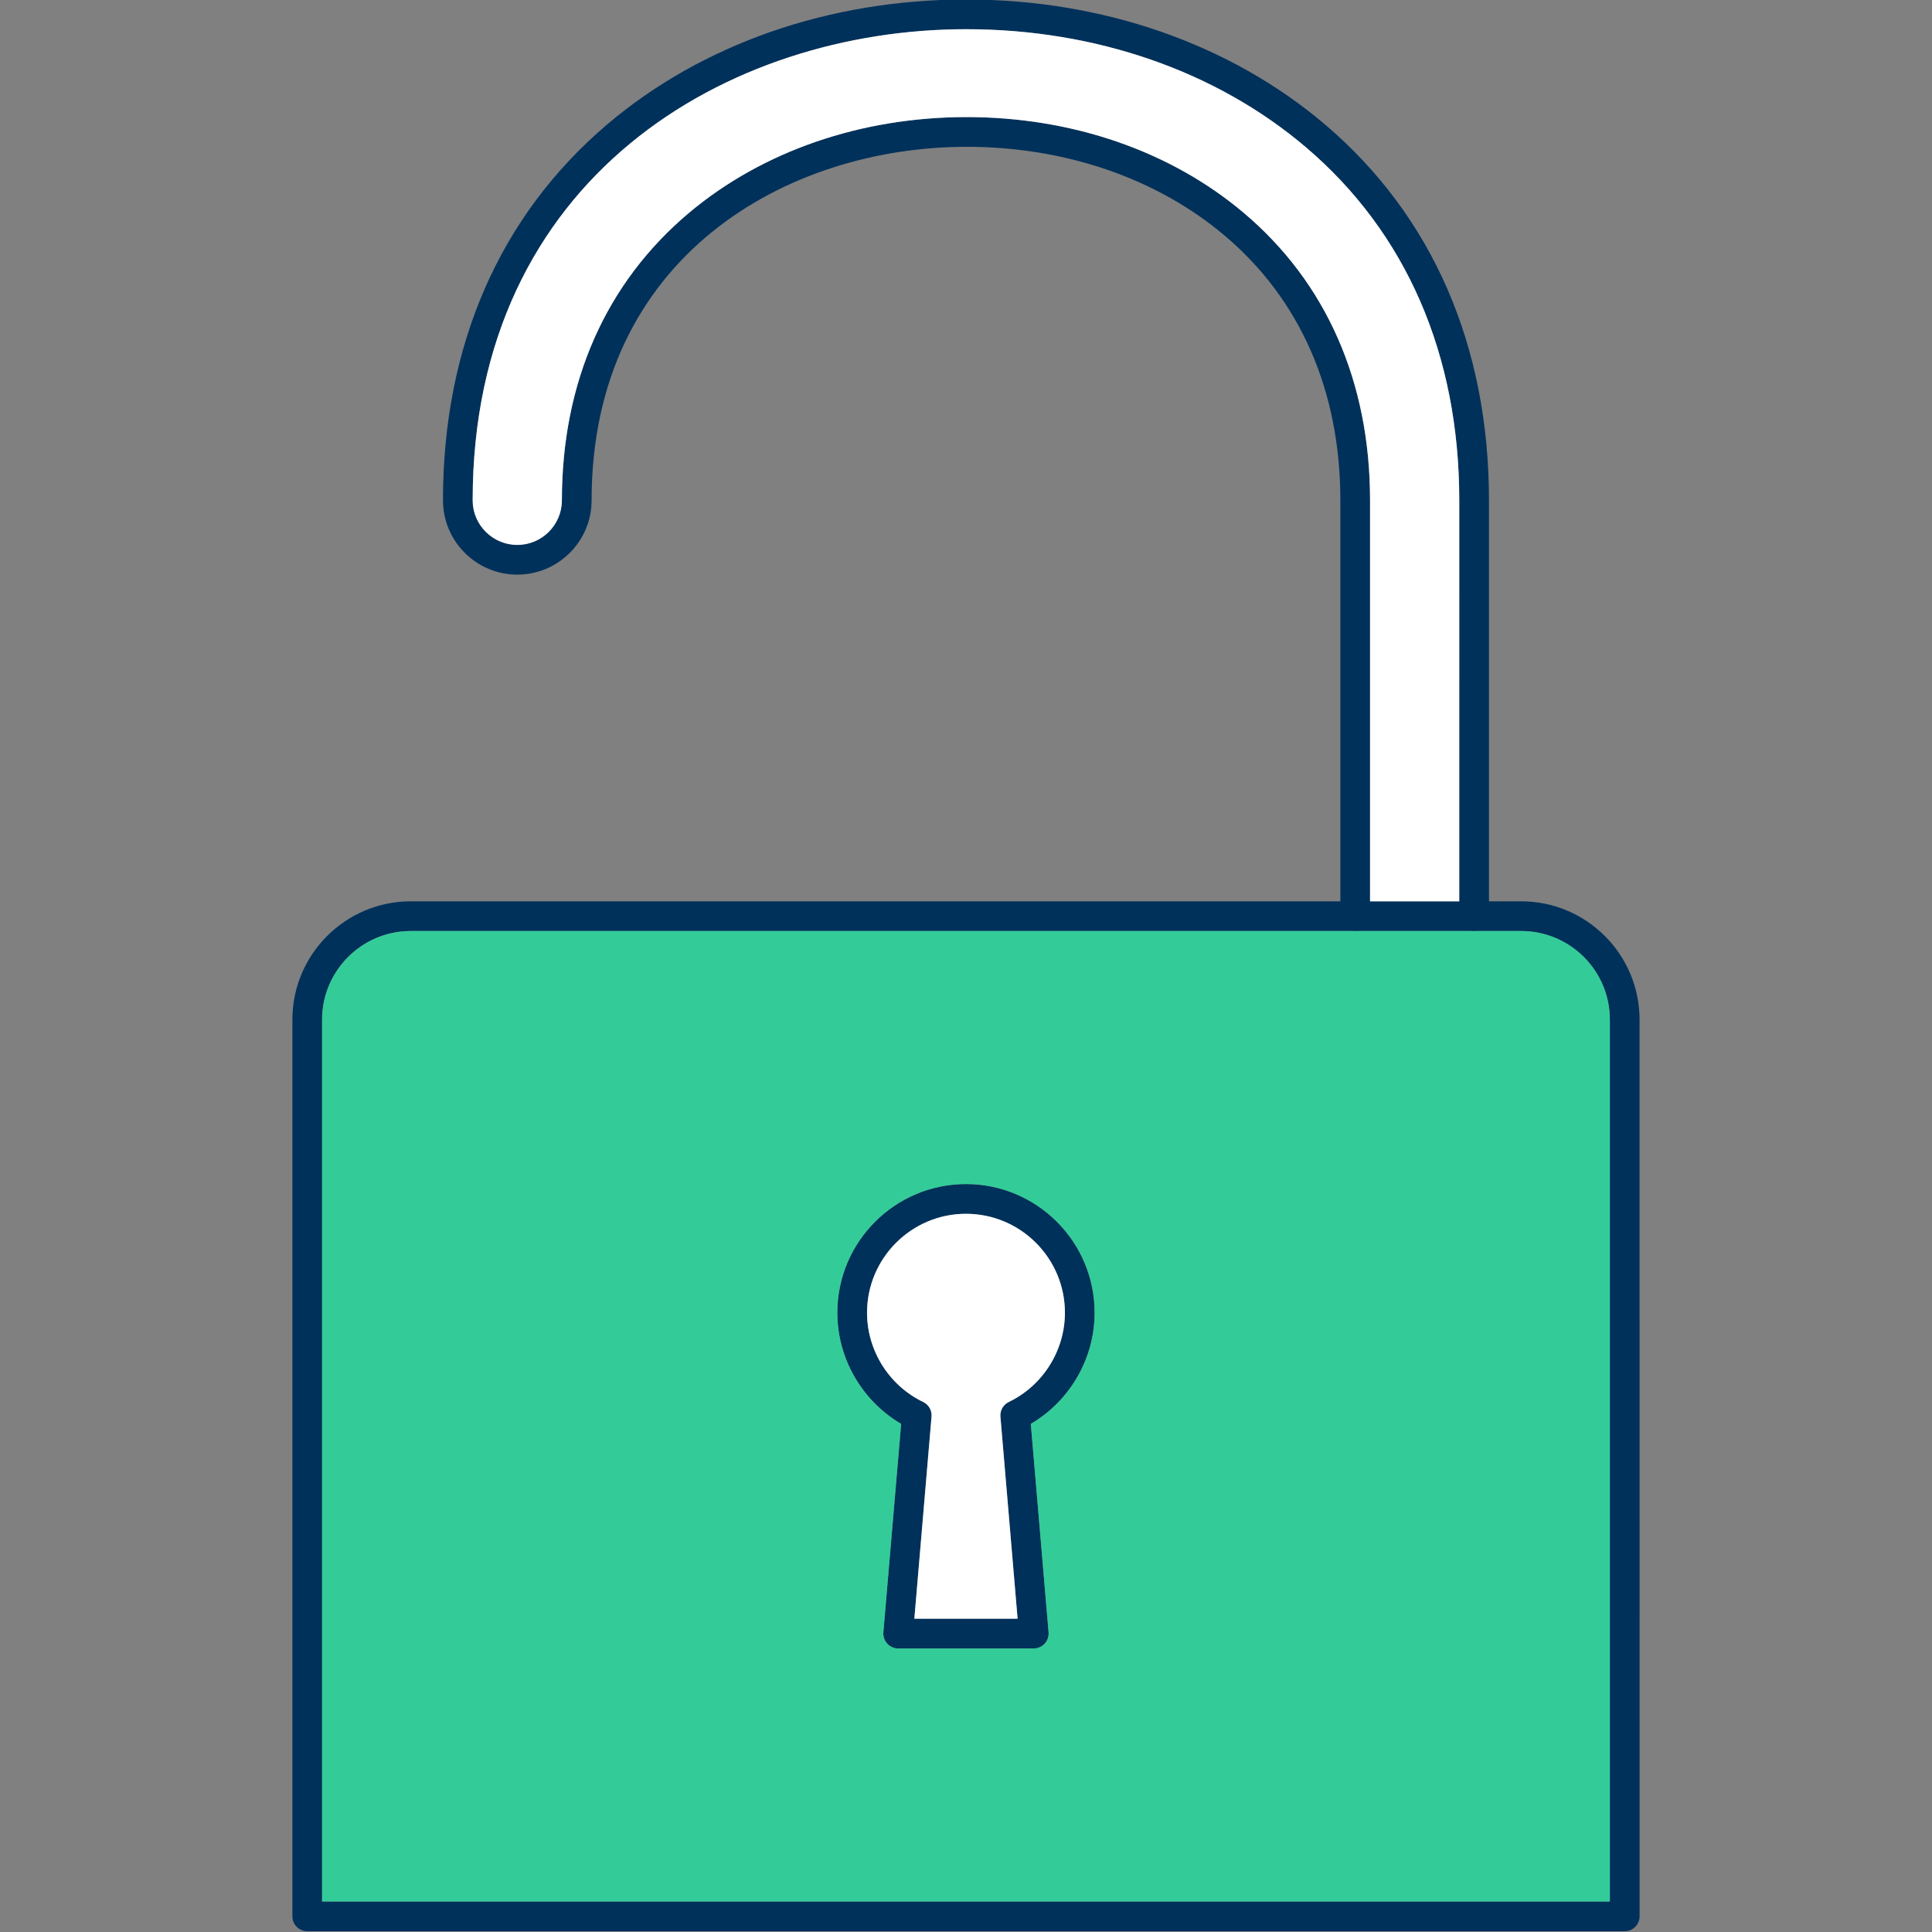 <svg version="1.0" preserveAspectRatio="xMidYMid meet" height="400" viewBox="0 0 300 300" zoomAndPan="magnify" width="400" xmlns:xlink="http://www.w3.org/1999/xlink" xmlns="http://www.w3.org/2000/svg"><rect x="0" y="0" width="300" height="300" fill="#808080" stroke="none"/><path fill-rule="evenodd" fill-opacity="1" d="M 228.898 144.57 C 227.625 144.57 226.594 143.539 226.594 142.266 L 226.594 77.688 C 226.594 55.07 218.355 36.105 202.758 22.848 C 188.871 11.039 170.137 4.535 150.016 4.535 C 113.117 4.535 73.395 27.43 73.395 77.688 C 73.395 81.508 76.508 84.613 80.324 84.613 C 84.148 84.613 87.25 81.508 87.25 77.688 C 87.254 59.332 94.082 43.895 107 33.039 C 118.41 23.457 133.719 18.18 150.109 18.18 C 166.473 18.18 181.734 23.445 193.078 33.008 C 205.941 43.844 212.742 59.297 212.742 77.688 L 212.742 142.262 C 212.742 143.539 211.711 144.57 210.434 144.57 C 209.16 144.57 208.129 143.539 208.129 142.266 L 208.129 77.688 C 208.129 60.699 201.898 46.469 190.109 36.535 C 179.59 27.676 165.383 22.797 150.109 22.797 C 122.059 22.797 91.863 39.973 91.863 77.688 C 91.867 84.051 86.684 89.227 80.324 89.227 C 73.961 89.227 68.785 84.051 68.785 77.688 C 68.789 53.684 77.594 33.504 94.262 19.34 C 108.996 6.816 128.797 -0.078 150.016 -0.078 C 171.234 -0.078 191.023 6.816 205.75 19.332 C 222.406 33.496 231.207 53.676 231.207 77.688 L 231.207 142.262 C 231.207 143.539 230.18 144.57 228.898 144.57 Z M 228.898 144.57" fill="#00315b"></path><path fill-rule="evenodd" fill-opacity="1" d="M 50.016 295.262 L 249.977 295.262 L 249.977 158.332 C 249.977 150.746 243.805 144.57 236.215 144.57 L 63.773 144.57 C 56.188 144.57 50.016 150.746 50.016 158.332 Z M 252.285 299.879 L 47.711 299.879 C 46.438 299.879 45.402 298.844 45.402 297.57 L 45.402 158.332 C 45.402 148.199 53.645 139.957 63.773 139.957 L 236.219 139.957 C 246.348 139.957 254.59 148.199 254.59 158.332 L 254.594 297.57 C 254.594 298.844 253.559 299.879 252.285 299.879 Z M 252.285 299.879" fill="#00315b"></path><path fill-rule="evenodd" fill-opacity="1" d="M 141.98 251.355 L 158.012 251.355 L 155.344 219.973 C 155.262 219.02 155.777 218.117 156.641 217.699 C 161.941 215.156 165.359 209.715 165.359 203.84 C 165.359 195.367 158.469 188.477 149.996 188.477 C 141.527 188.477 134.633 195.367 134.633 203.84 C 134.633 209.715 138.051 215.156 143.352 217.699 C 144.219 218.113 144.734 219.02 144.648 219.977 Z M 160.523 255.973 L 139.469 255.973 C 138.82 255.973 138.207 255.703 137.77 255.227 C 137.332 254.75 137.113 254.113 137.168 253.469 L 139.93 221.098 C 133.859 217.543 130.02 210.938 130.02 203.84 C 130.02 192.824 138.977 183.859 149.996 183.859 C 161.016 183.859 169.973 192.824 169.973 203.84 C 169.977 210.938 166.133 217.543 160.066 221.098 L 162.824 253.469 C 162.879 254.113 162.66 254.75 162.223 255.227 C 161.785 255.699 161.172 255.973 160.523 255.973 Z M 160.523 255.973" fill="#00315b"></path><path fill-rule="evenodd" fill-opacity="1" d="M 150.109 18.18 C 166.473 18.18 181.73 23.445 193.078 33.008 C 205.941 43.844 212.742 59.297 212.742 77.688 L 212.742 139.957 L 226.59 139.957 L 226.594 77.688 C 226.594 55.07 218.355 36.105 202.758 22.848 C 188.871 11.039 170.137 4.535 150.016 4.535 C 113.117 4.535 73.395 27.43 73.395 77.688 C 73.395 81.508 76.508 84.613 80.32 84.613 C 84.145 84.613 87.25 81.508 87.25 77.688 C 87.254 59.332 94.082 43.895 107 33.039 C 118.41 23.457 133.719 18.18 150.109 18.18 Z M 150.109 18.18" fill="#ffffff"></path><path fill-rule="evenodd" fill-opacity="1" d="M 210.414 144.57 L 63.773 144.57 C 56.188 144.57 50.016 150.742 50.016 158.332 L 50.016 295.262 L 249.977 295.262 L 249.977 158.332 C 249.977 150.742 243.805 144.57 236.215 144.57 L 210.453 144.57 C 210.449 144.57 210.441 144.57 210.434 144.57 Z M 160.523 255.973 Z M 160.066 221.098 L 162.824 253.469 C 162.879 254.113 162.66 254.75 162.223 255.227 C 161.785 255.699 161.172 255.973 160.523 255.973 L 139.469 255.973 C 138.82 255.973 138.207 255.703 137.77 255.227 C 137.332 254.75 137.113 254.113 137.168 253.469 L 139.926 221.098 C 133.855 217.543 130.02 210.938 130.02 203.84 C 130.02 192.824 138.977 183.859 149.996 183.859 C 161.016 183.859 169.973 192.824 169.973 203.84 C 169.977 210.938 166.133 217.543 160.066 221.098 Z M 160.066 221.098" fill="#33cc99"></path><path fill-rule="evenodd" fill-opacity="1" d="M 165.359 203.84 C 165.359 195.367 158.469 188.477 149.996 188.477 C 141.527 188.477 134.633 195.367 134.633 203.84 C 134.633 209.715 138.051 215.156 143.352 217.699 C 144.219 218.113 144.734 219.02 144.648 219.977 L 141.98 251.355 L 158.012 251.355 L 155.344 219.973 C 155.262 219.02 155.777 218.113 156.641 217.699 C 161.941 215.156 165.359 209.715 165.359 203.84 Z M 165.359 203.84" fill="#ffffff"></path></svg>